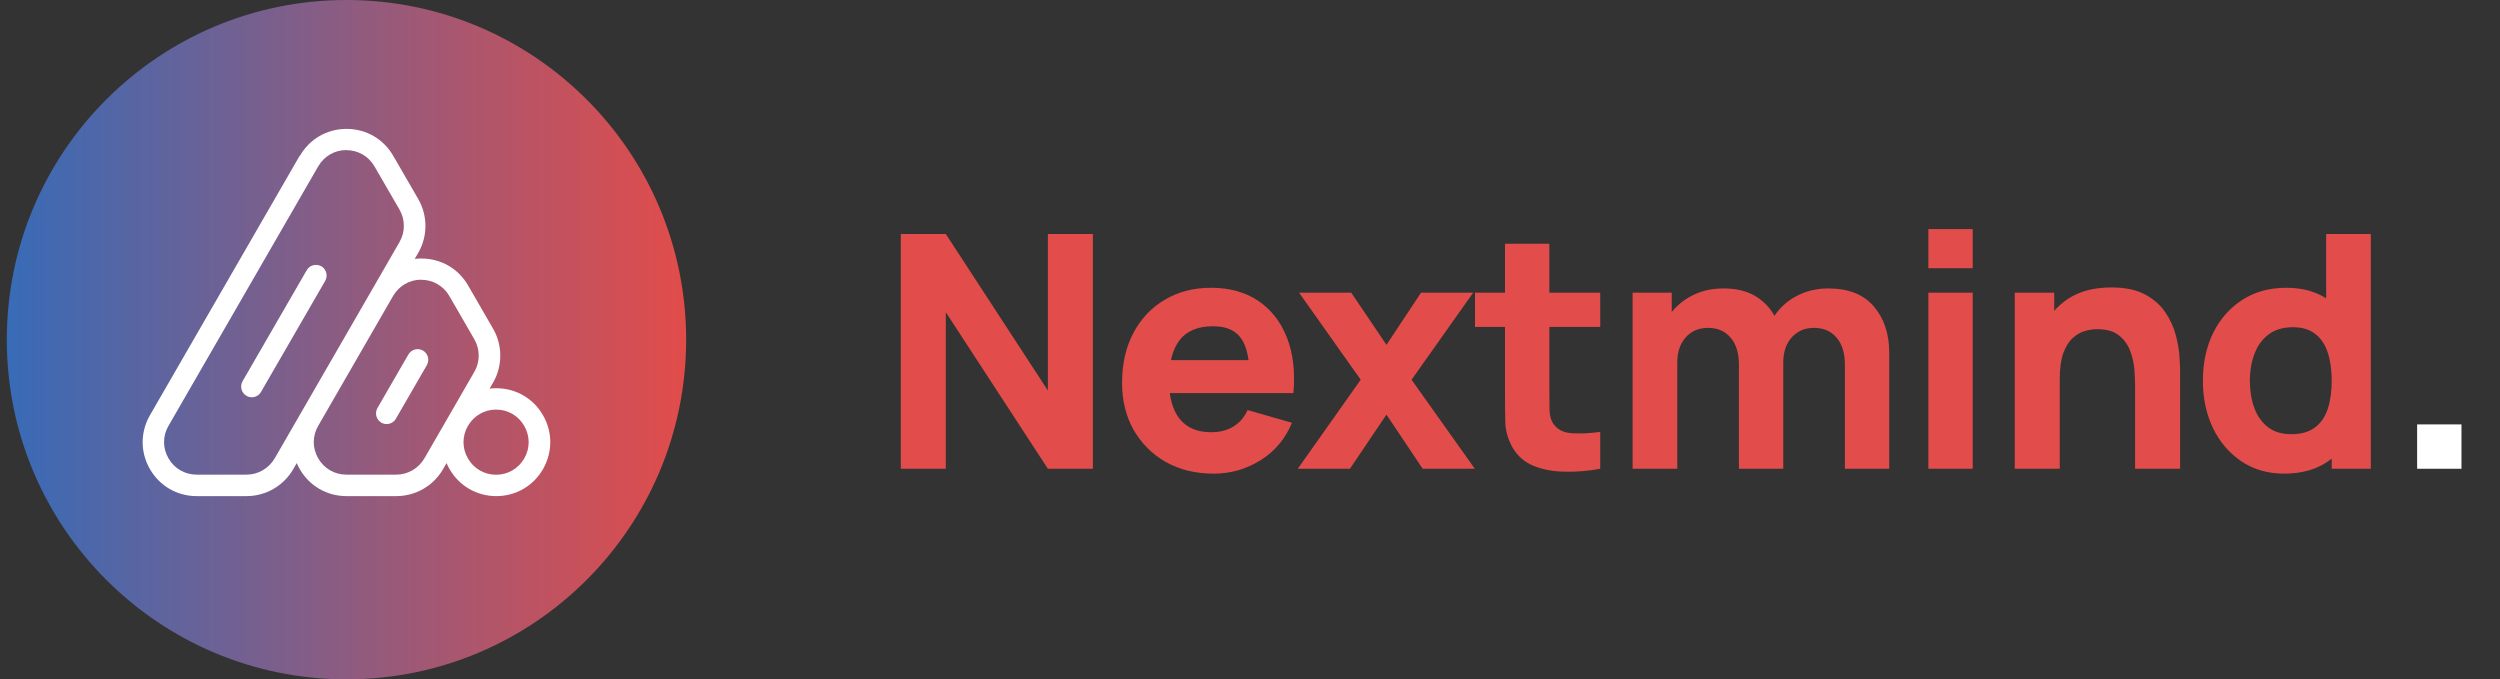 <svg width="184" height="50" viewBox="0 0 184 50" fill="none" xmlns="http://www.w3.org/2000/svg">
<rect x="0" y="0" width="184" height="50" fill="#333333" stroke="none"/>
<circle cx="25.5" cy="25" r="25" fill="url(#paint0_linear_456_295)"/>
<path d="M22.055 11.466L11.036 30.561C10.321 31.804 10.321 33.291 11.036 34.527C11.751 35.77 13.037 36.514 14.473 36.514H18.146C19.561 36.514 20.876 35.756 21.584 34.527L21.841 34.084C21.905 34.234 21.977 34.384 22.063 34.527C22.777 35.77 24.064 36.514 25.5 36.514H29.173C30.588 36.514 31.903 35.756 32.611 34.527L32.868 34.084C32.932 34.234 33.004 34.384 33.089 34.527C33.804 35.77 35.09 36.514 36.527 36.514C37.963 36.514 39.249 35.77 39.964 34.527C40.679 33.283 40.679 31.797 39.964 30.561C39.249 29.317 37.963 28.574 36.527 28.574C36.362 28.574 36.198 28.581 36.034 28.603L36.291 28.16C36.998 26.938 36.998 25.415 36.291 24.193L34.454 21.013C33.74 19.77 32.453 19.027 31.017 19.027C30.852 19.027 30.688 19.034 30.524 19.055L30.781 18.612C31.489 17.39 31.489 15.868 30.781 14.646L28.945 11.473C28.23 10.229 26.944 9.486 25.507 9.486C24.071 9.486 22.784 10.229 22.07 11.473L22.055 11.466ZM36.512 30.146C37.377 30.146 38.156 30.596 38.585 31.347C39.014 32.097 39.021 32.99 38.585 33.741C38.149 34.491 37.377 34.941 36.512 34.941C35.648 34.941 34.869 34.491 34.44 33.741C34.004 32.99 34.004 32.097 34.44 31.347C34.876 30.596 35.648 30.146 36.512 30.146ZM31.003 20.592C31.867 20.592 32.646 21.042 33.075 21.792L34.912 24.972C35.34 25.708 35.34 26.63 34.912 27.366L31.238 33.734C30.81 34.47 30.016 34.934 29.166 34.934H25.493C24.628 34.934 23.849 34.484 23.42 33.734C22.985 32.983 22.985 32.09 23.42 31.34L28.93 21.785C29.366 21.035 30.138 20.584 31.003 20.584V20.592ZM25.493 11.051C26.358 11.051 27.137 11.502 27.565 12.252L29.402 15.425C29.831 16.161 29.831 17.083 29.402 17.819L27.565 21.006L22.055 30.553L20.219 33.734C19.79 34.47 18.997 34.934 18.146 34.934H14.473C13.609 34.934 12.83 34.484 12.401 33.734C11.965 32.983 11.965 32.09 12.401 31.34L23.42 12.245C23.856 11.494 24.628 11.044 25.493 11.044V11.051Z" fill="white"/>
<path d="M18.139 29.131C18.261 29.203 18.396 29.238 18.532 29.238C18.804 29.238 19.068 29.095 19.211 28.845L23.935 20.67C24.149 20.291 24.02 19.812 23.649 19.598C23.27 19.384 22.791 19.512 22.577 19.884L17.853 28.059C17.639 28.438 17.767 28.917 18.139 29.131Z" fill="white"/>
<path d="M28.065 31.104C28.187 31.175 28.323 31.211 28.459 31.211C28.73 31.211 28.994 31.068 29.137 30.818L31.417 26.873C31.631 26.494 31.503 26.015 31.131 25.801C30.752 25.587 30.274 25.715 30.059 26.087L27.78 30.032C27.565 30.41 27.694 30.889 28.065 31.104Z" fill="white"/>
<path d="M66.299 34.5V17.22H69.611L77.123 28.74V17.22H80.435V34.5H77.123L69.611 22.98V34.5H66.299ZM89.328 34.86C88 34.86 86.828 34.576 85.812 34.008C84.804 33.432 84.012 32.644 83.436 31.644C82.868 30.636 82.584 29.484 82.584 28.188C82.584 26.772 82.864 25.54 83.424 24.492C83.984 23.444 84.756 22.632 85.74 22.056C86.724 21.472 87.856 21.18 89.136 21.18C90.496 21.18 91.652 21.5 92.604 22.14C93.556 22.78 94.26 23.68 94.716 24.84C95.172 26 95.332 27.364 95.196 28.932H91.968V27.732C91.968 26.412 91.756 25.464 91.332 24.888C90.916 24.304 90.232 24.012 89.28 24.012C88.168 24.012 87.348 24.352 86.82 25.032C86.3 25.704 86.04 26.7 86.04 28.02C86.04 29.228 86.3 30.164 86.82 30.828C87.348 31.484 88.12 31.812 89.136 31.812C89.776 31.812 90.324 31.672 90.78 31.392C91.236 31.112 91.584 30.708 91.824 30.18L95.088 31.116C94.6 32.3 93.828 33.22 92.772 33.876C91.724 34.532 90.576 34.86 89.328 34.86ZM85.032 28.932V26.508H93.624V28.932H85.032ZM95.516 34.5L100.148 27.948L95.612 21.54H99.452L102.044 25.38L104.588 21.54H108.428L103.892 27.948L108.548 34.5H104.708L102.044 30.516L99.356 34.5H95.516ZM117.776 34.5C116.88 34.668 116 34.74 115.136 34.716C114.28 34.7 113.512 34.552 112.832 34.272C112.16 33.984 111.648 33.524 111.296 32.892C110.976 32.3 110.808 31.7 110.792 31.092C110.776 30.476 110.768 29.78 110.768 29.004V17.94H114.032V28.812C114.032 29.316 114.036 29.772 114.044 30.18C114.06 30.58 114.144 30.9 114.296 31.14C114.584 31.596 115.044 31.844 115.676 31.884C116.308 31.924 117.008 31.892 117.776 31.788V34.5ZM108.56 24.06V21.54H117.776V24.06H108.56ZM135.784 34.5V26.844C135.784 25.988 135.58 25.324 135.172 24.852C134.772 24.372 134.216 24.132 133.504 24.132C133.048 24.132 132.652 24.24 132.316 24.456C131.98 24.664 131.716 24.96 131.524 25.344C131.34 25.72 131.248 26.156 131.248 26.652L129.88 25.74C129.88 24.852 130.088 24.068 130.504 23.388C130.928 22.708 131.492 22.18 132.196 21.804C132.908 21.42 133.696 21.228 134.56 21.228C136.04 21.228 137.156 21.668 137.908 22.548C138.668 23.42 139.048 24.564 139.048 25.98V34.5H135.784ZM120.16 34.5V21.54H123.04V25.836H123.448V34.5H120.16ZM127.984 34.5V26.844C127.984 25.988 127.78 25.324 127.372 24.852C126.972 24.372 126.416 24.132 125.704 24.132C125.024 24.132 124.476 24.368 124.06 24.84C123.652 25.304 123.448 25.908 123.448 26.652L122.08 25.692C122.08 24.844 122.292 24.084 122.716 23.412C123.14 22.74 123.708 22.208 124.42 21.816C125.14 21.424 125.944 21.228 126.832 21.228C127.848 21.228 128.68 21.444 129.328 21.876C129.984 22.308 130.468 22.884 130.78 23.604C131.092 24.324 131.248 25.116 131.248 25.98V34.5H127.984ZM141.928 19.74V16.86H145.192V19.74H141.928ZM141.928 34.5V21.54H145.192V34.5H141.928ZM157.142 34.5V28.38C157.142 28.084 157.126 27.708 157.094 27.252C157.062 26.788 156.962 26.324 156.794 25.86C156.626 25.396 156.35 25.008 155.966 24.696C155.59 24.384 155.054 24.228 154.358 24.228C154.078 24.228 153.778 24.272 153.458 24.36C153.138 24.448 152.838 24.62 152.558 24.876C152.278 25.124 152.046 25.492 151.862 25.98C151.686 26.468 151.598 27.116 151.598 27.924L149.726 27.036C149.726 26.012 149.934 25.052 150.35 24.156C150.766 23.26 151.39 22.536 152.222 21.984C153.062 21.432 154.118 21.156 155.39 21.156C156.406 21.156 157.234 21.328 157.874 21.672C158.514 22.016 159.01 22.452 159.362 22.98C159.722 23.508 159.978 24.06 160.13 24.636C160.282 25.204 160.374 25.724 160.406 26.196C160.438 26.668 160.454 27.012 160.454 27.228V34.5H157.142ZM148.286 34.5V21.54H151.19V25.836H151.598V34.5H148.286ZM168.109 34.86C166.917 34.86 165.873 34.56 164.977 33.96C164.081 33.36 163.381 32.544 162.877 31.512C162.381 30.48 162.133 29.316 162.133 28.02C162.133 26.7 162.385 25.528 162.889 24.504C163.401 23.472 164.117 22.66 165.037 22.068C165.957 21.476 167.037 21.18 168.277 21.18C169.509 21.18 170.545 21.48 171.385 22.08C172.225 22.68 172.861 23.496 173.293 24.528C173.725 25.56 173.941 26.724 173.941 28.02C173.941 29.316 173.721 30.48 173.281 31.512C172.849 32.544 172.201 33.36 171.337 33.96C170.473 34.56 169.397 34.86 168.109 34.86ZM168.637 31.956C169.365 31.956 169.945 31.792 170.377 31.464C170.817 31.136 171.133 30.676 171.325 30.084C171.517 29.492 171.613 28.804 171.613 28.02C171.613 27.236 171.517 26.548 171.325 25.956C171.133 25.364 170.825 24.904 170.401 24.576C169.985 24.248 169.437 24.084 168.757 24.084C168.029 24.084 167.429 24.264 166.957 24.624C166.493 24.976 166.149 25.452 165.925 26.052C165.701 26.644 165.589 27.3 165.589 28.02C165.589 28.748 165.697 29.412 165.913 30.012C166.129 30.604 166.461 31.076 166.909 31.428C167.357 31.78 167.933 31.956 168.637 31.956ZM171.613 34.5V25.62H171.205V17.22H174.493V34.5H171.613Z" fill="#E24C4A"/>
<path d="M177.901 34.5V31.236H181.165V34.5H177.901Z" fill="white"/>
<defs>
<linearGradient id="paint0_linear_456_295" x1="0.5" y1="25" x2="50.5" y2="25" gradientUnits="userSpaceOnUse">
<stop stop-color="#386BB7"/>
<stop offset="1" stop-color="#E24C4A"/>
</linearGradient>
</defs>
</svg>

